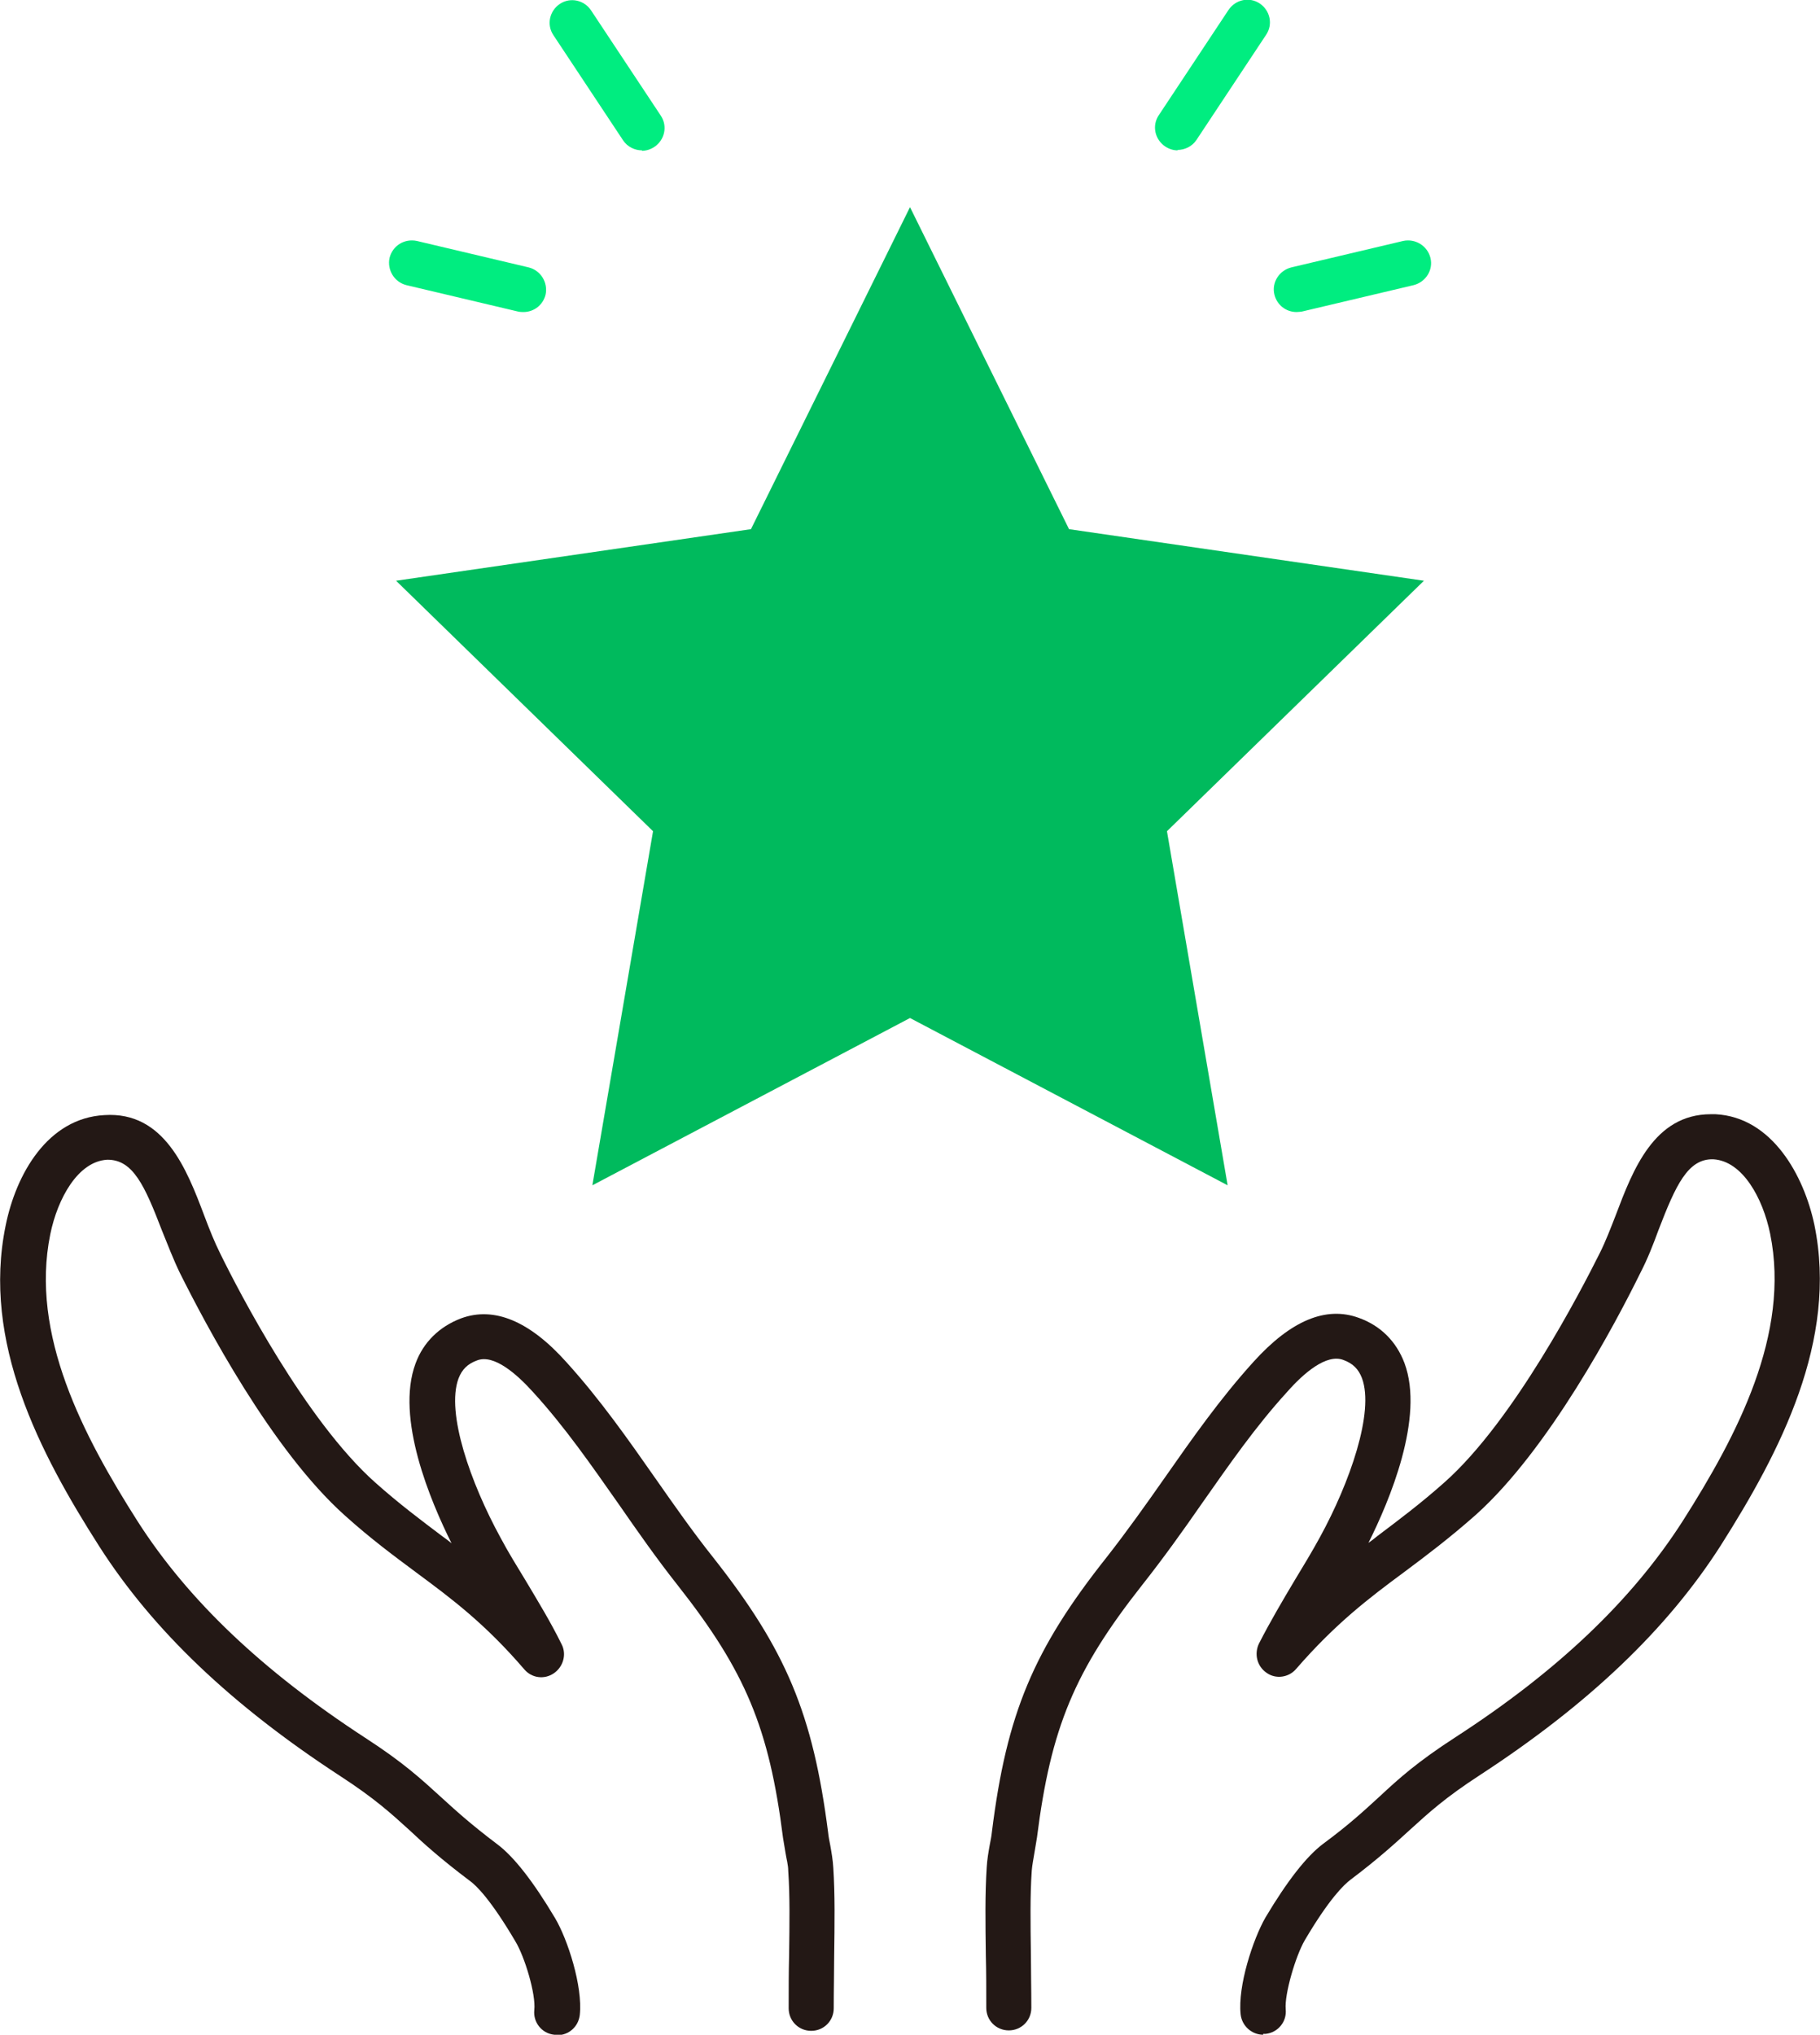 <?xml version="1.0" encoding="UTF-8"?>
<svg id="_レイヤー_2" data-name="レイヤー 2" xmlns="http://www.w3.org/2000/svg" viewBox="0 0 42 46.95">
  <defs>
    <style>
      .cls-1 {
        fill: #231815;
      }

      .cls-2 {
        fill: #00ba5d;
      }

      .cls-3 {
        fill: #00ed80;
      }
    </style>
  </defs>
  <g id="_レイヤー_1-2" data-name="レイヤー 1">
    <g>
      <g>
        <path class="cls-1" d="M12.85,46.95s-.04,0-.06,0c-.29-.03-.49-.29-.46-.57.04-.36-.22-1.23-.44-1.59-.56-.95-.9-1.29-1.06-1.4-.65-.49-1.04-.84-1.38-1.16-.43-.39-.8-.73-1.6-1.25-2.5-1.63-4.32-3.36-5.56-5.3-1.38-2.16-2.71-4.72-2.16-7.4.24-1.19.97-2.48,2.28-2.55,1.38-.09,1.9,1.25,2.3,2.31.12.32.24.62.37.88.43.88,1.97,3.85,3.57,5.28.56.5,1.07.88,1.56,1.25.07.05.14.1.21.16-.48-.96-1.3-2.89-.83-4.15.18-.49.55-.85,1.05-1.04.76-.28,1.58.06,2.43,1.01.78.86,1.43,1.79,2.06,2.69.42.6.86,1.23,1.33,1.82,1.68,2.13,2.3,3.61,2.65,6.34.01.1.03.2.05.3.03.17.06.34.07.52.04.61.03,1.27.02,2.04,0,.38-.01.78-.01,1.2,0,.29-.23.52-.52.52s-.52-.23-.52-.52c0-.43,0-.83.01-1.22.01-.74.02-1.38-.02-1.95,0-.14-.04-.27-.06-.4-.02-.12-.04-.24-.06-.36-.32-2.54-.87-3.85-2.43-5.83-.49-.62-.93-1.25-1.36-1.87-.64-.91-1.24-1.78-1.98-2.59-.37-.41-.9-.88-1.29-.73-.22.08-.35.21-.43.42-.29.79.28,2.41.97,3.67.18.34.38.66.58.99.28.47.58.96.83,1.47.12.23.04.52-.18.67s-.51.11-.68-.09c-.92-1.07-1.69-1.64-2.5-2.24-.51-.38-1.04-.77-1.64-1.31-1.69-1.51-3.22-4.42-3.81-5.6-.15-.31-.28-.65-.41-.97-.4-1.04-.67-1.65-1.27-1.64-.67.04-1.14.89-1.31,1.72-.47,2.31.76,4.65,2.02,6.63,1.16,1.81,2.87,3.44,5.25,4.99.88.57,1.29.95,1.74,1.36.34.31.69.63,1.3,1.09.39.29.84.87,1.34,1.71.29.49.64,1.57.57,2.23-.03.27-.25.47-.52.47Z"/>
        <path class="cls-1" d="M29.15,46.95c-.26,0-.49-.2-.52-.47-.07-.66.29-1.74.57-2.23.5-.84.95-1.42,1.34-1.71.61-.45.96-.78,1.3-1.09.44-.41.86-.79,1.74-1.36,2.38-1.54,4.09-3.18,5.25-4.99,1.26-1.98,2.49-4.32,2.02-6.63-.17-.83-.64-1.68-1.31-1.72-.59-.02-.87.6-1.27,1.64-.12.33-.25.66-.41.97-.58,1.18-2.12,4.09-3.81,5.6-.6.53-1.13.93-1.64,1.31-.81.6-1.58,1.18-2.5,2.24-.17.2-.47.24-.68.09-.22-.15-.29-.43-.18-.67.26-.51.55-1,.83-1.47.2-.33.4-.66.58-.99.69-1.26,1.26-2.89.97-3.67-.08-.21-.21-.34-.43-.42-.39-.15-.92.31-1.29.73-.74.81-1.34,1.68-1.98,2.59-.43.62-.88,1.25-1.37,1.87-1.56,1.98-2.11,3.29-2.43,5.83-.02.12-.04.24-.06.36-.02.13-.05.27-.06.4-.04.57-.03,1.21-.02,1.95,0,.38.01.79.01,1.22,0,.29-.23.52-.52.52s-.52-.23-.52-.52c0-.42,0-.82-.01-1.2-.01-.77-.02-1.43.02-2.04.01-.18.04-.35.07-.52.02-.1.04-.2.05-.3.34-2.73.96-4.21,2.65-6.34.47-.6.91-1.22,1.33-1.82.63-.9,1.28-1.83,2.06-2.69.86-.95,1.67-1.29,2.43-1.01.5.18.86.54,1.05,1.04.47,1.26-.35,3.19-.83,4.15.07-.05.14-.1.21-.16.49-.37,1-.75,1.56-1.25,1.59-1.42,3.13-4.4,3.57-5.28.13-.26.25-.57.37-.88.39-1.03.88-2.32,2.19-2.32.04,0,.07,0,.11,0,1.31.07,2.04,1.42,2.28,2.55.55,2.67-.79,5.24-2.16,7.4-1.24,1.94-3.06,3.67-5.56,5.3-.8.52-1.17.86-1.6,1.25-.34.31-.73.67-1.38,1.16-.16.12-.5.45-1.06,1.4-.21.36-.47,1.24-.44,1.59.03.29-.18.54-.46.57-.02,0-.04,0-.06,0Z"/>
      </g>
      <g>
        <polygon class="cls-2" points="21 4.78 24.67 12.21 32.86 13.4 26.93 19.18 28.33 27.35 21 23.49 13.67 27.35 15.07 19.18 9.14 13.4 17.33 12.21 21 4.78"/>
        <g>
          <g>
            <path class="cls-3" d="M14.82,3.47c-.17,0-.34-.08-.44-.23l-1.61-2.43c-.16-.24-.09-.56.15-.72.24-.16.56-.09.72.15l1.61,2.43c.16.24.09.56-.15.72-.09.06-.19.09-.29.09Z"/>
            <path class="cls-3" d="M12.08,7.2s-.08,0-.12-.01l-2.58-.61c-.28-.07-.45-.35-.39-.63.07-.28.34-.45.63-.39l2.58.61c.28.07.45.35.39.63-.06.24-.27.4-.51.4Z"/>
          </g>
          <g>
            <path class="cls-3" d="M27.18,3.47c-.1,0-.2-.03-.29-.09-.24-.16-.31-.48-.15-.72l1.61-2.43c.16-.24.48-.31.72-.15.24.16.31.48.15.72l-1.61,2.43c-.1.15-.27.23-.44.23Z"/>
            <path class="cls-3" d="M29.92,7.2c-.24,0-.45-.16-.51-.4-.07-.28.11-.56.39-.63l2.58-.61c.28-.06.56.11.63.39.07.28-.11.56-.39.63l-2.58.61s-.08.01-.12.01Z"/>
          </g>
        </g>
      </g>
    </g>
  </g>
</svg>